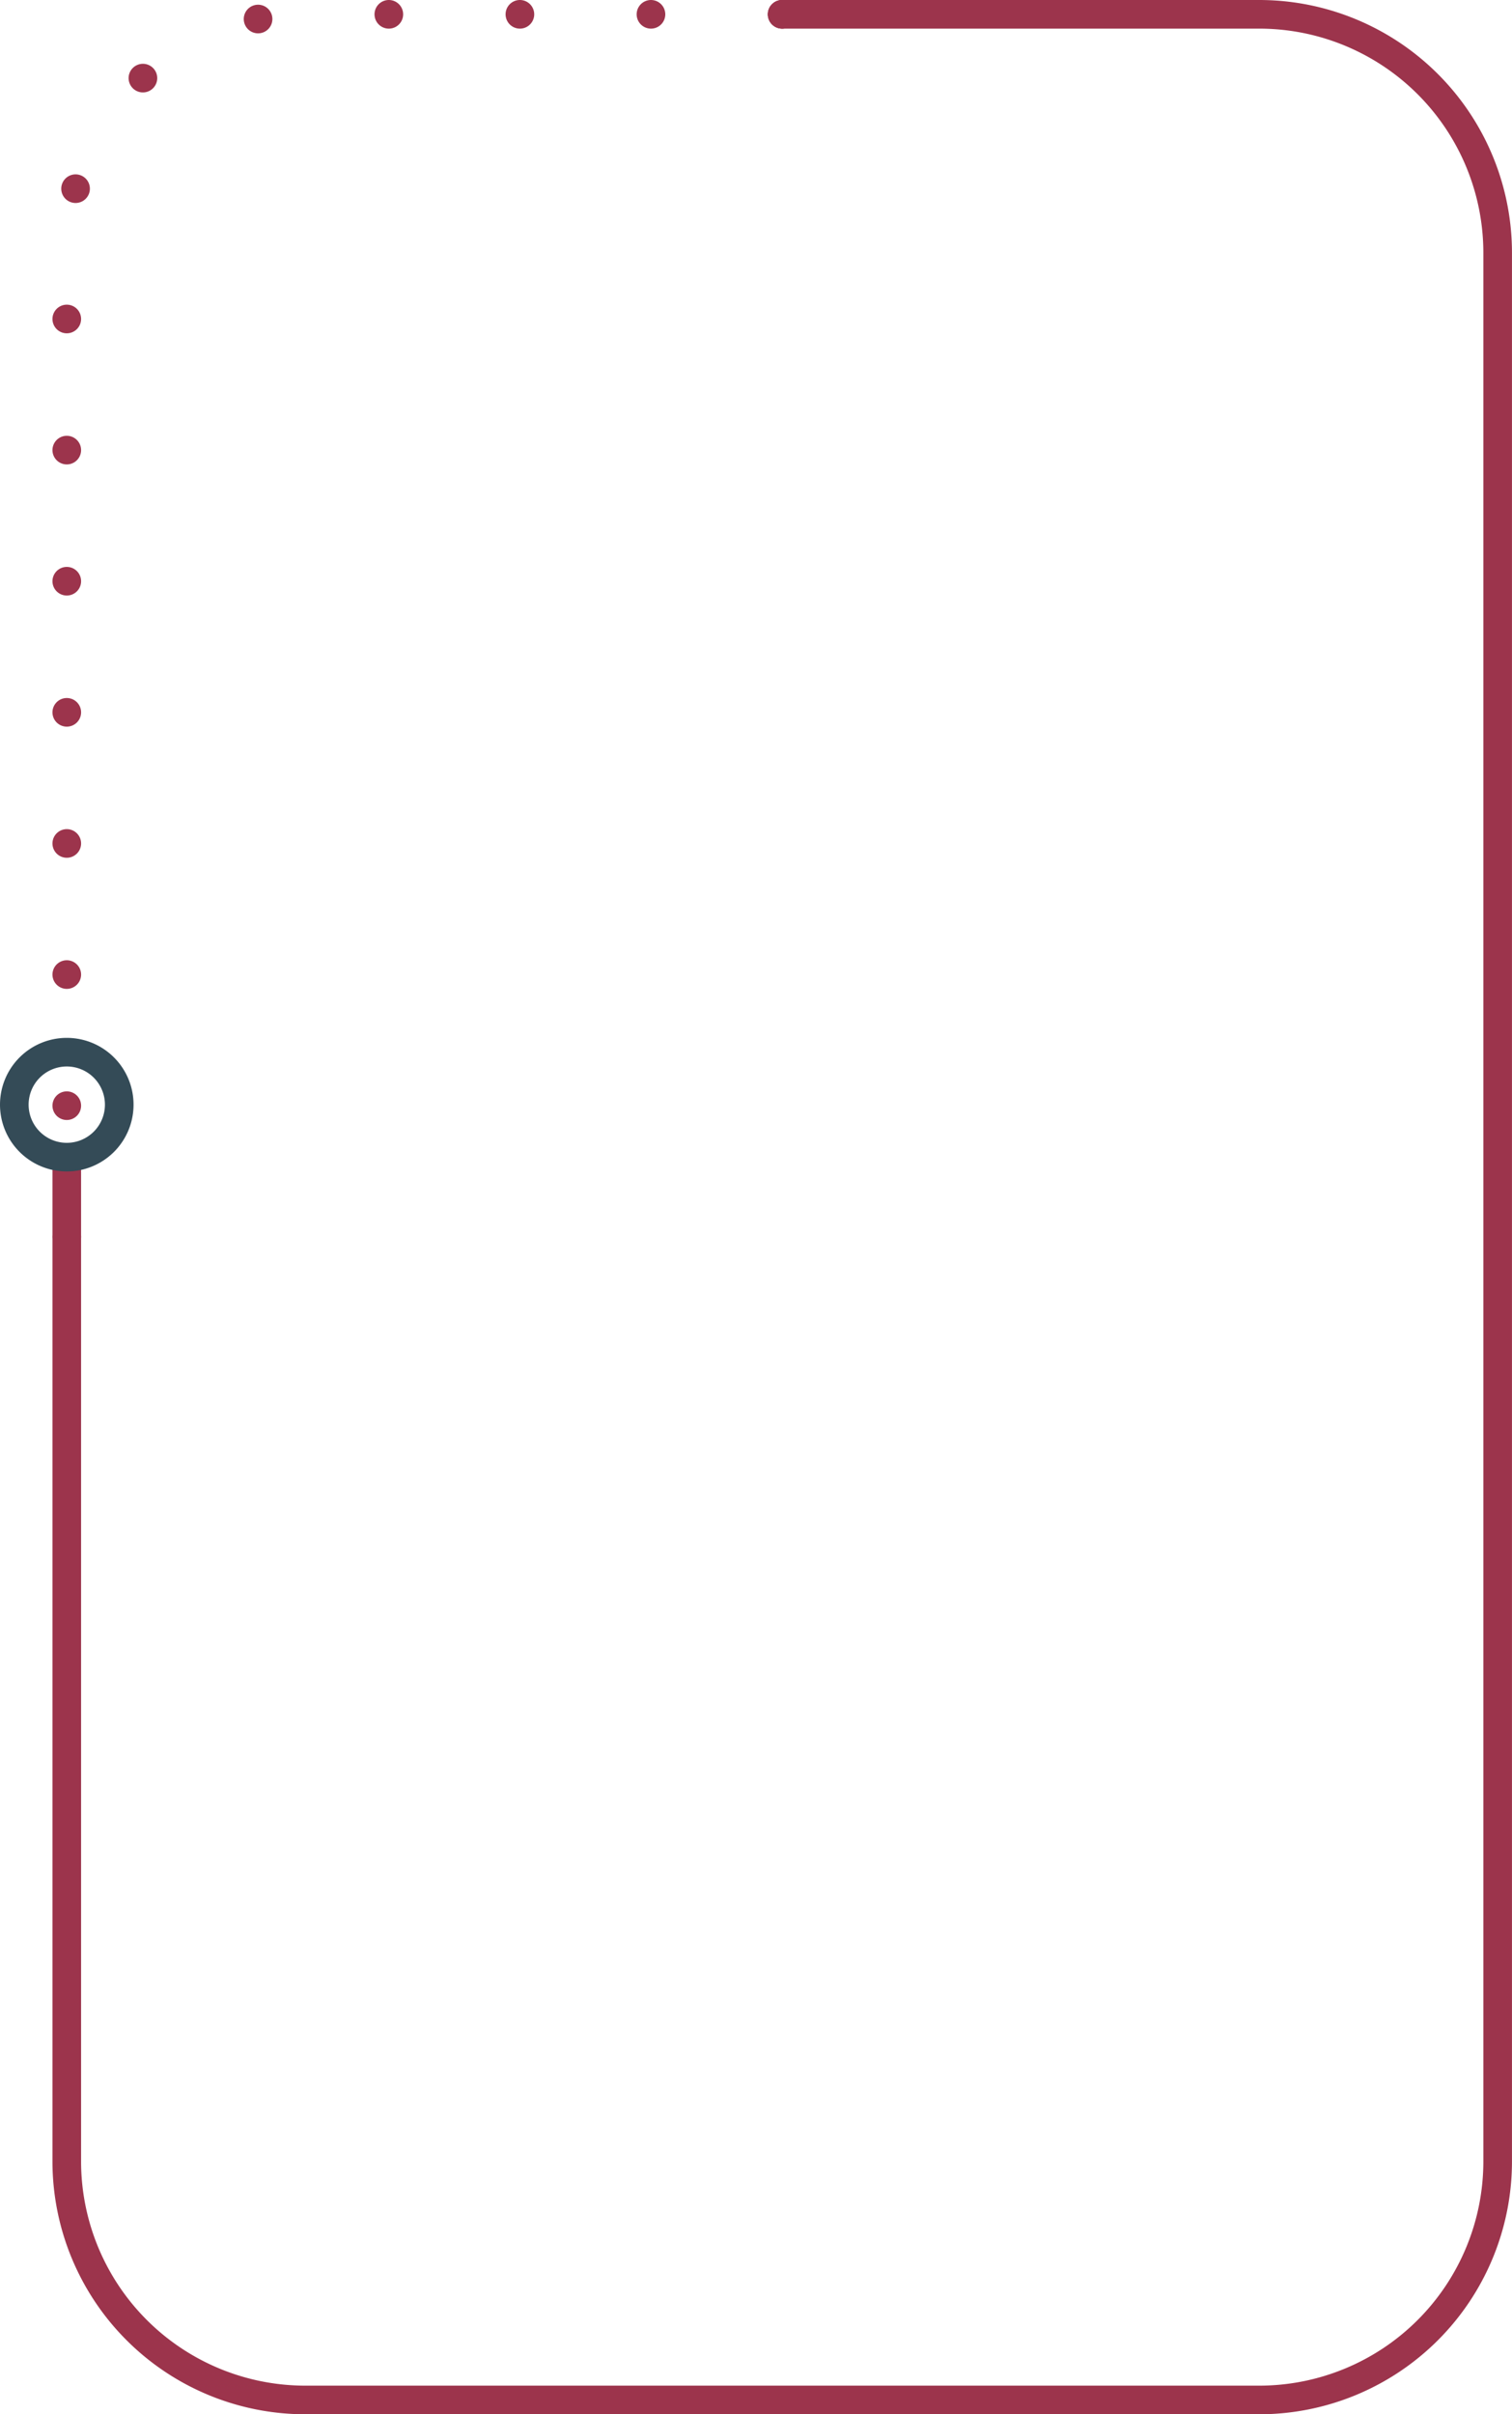 <svg xmlns="http://www.w3.org/2000/svg" width="158.503" height="253" viewBox="0 0 158.503 253"><defs><style>.a,.b,.c{fill:none;stroke-miterlimit:10;stroke-width:3px;}.a,.b{stroke:#9c344c;stroke-linecap:round;}.b{stroke-dasharray:0 13.74;}.c{stroke:#344b57;}</style></defs><line class="a" transform="translate(7.003 129.608)"/><path class="b" d="M7,115.868V26.5a25,25,0,0,1,25-25H82"/><line class="a" transform="translate(82.003 1.499)"/><path class="a" d="M82,1.5h50a25,25,0,0,1,25,25v200a25,25,0,0,1-25,25H32a25.009,25.009,0,0,1-25-25V121.607"/><path class="c" d="M1.5,115.761a5.5,5.5,0,1,1,5.5,5.5A5.5,5.5,0,0,1,1.5,115.761Z"/></svg>